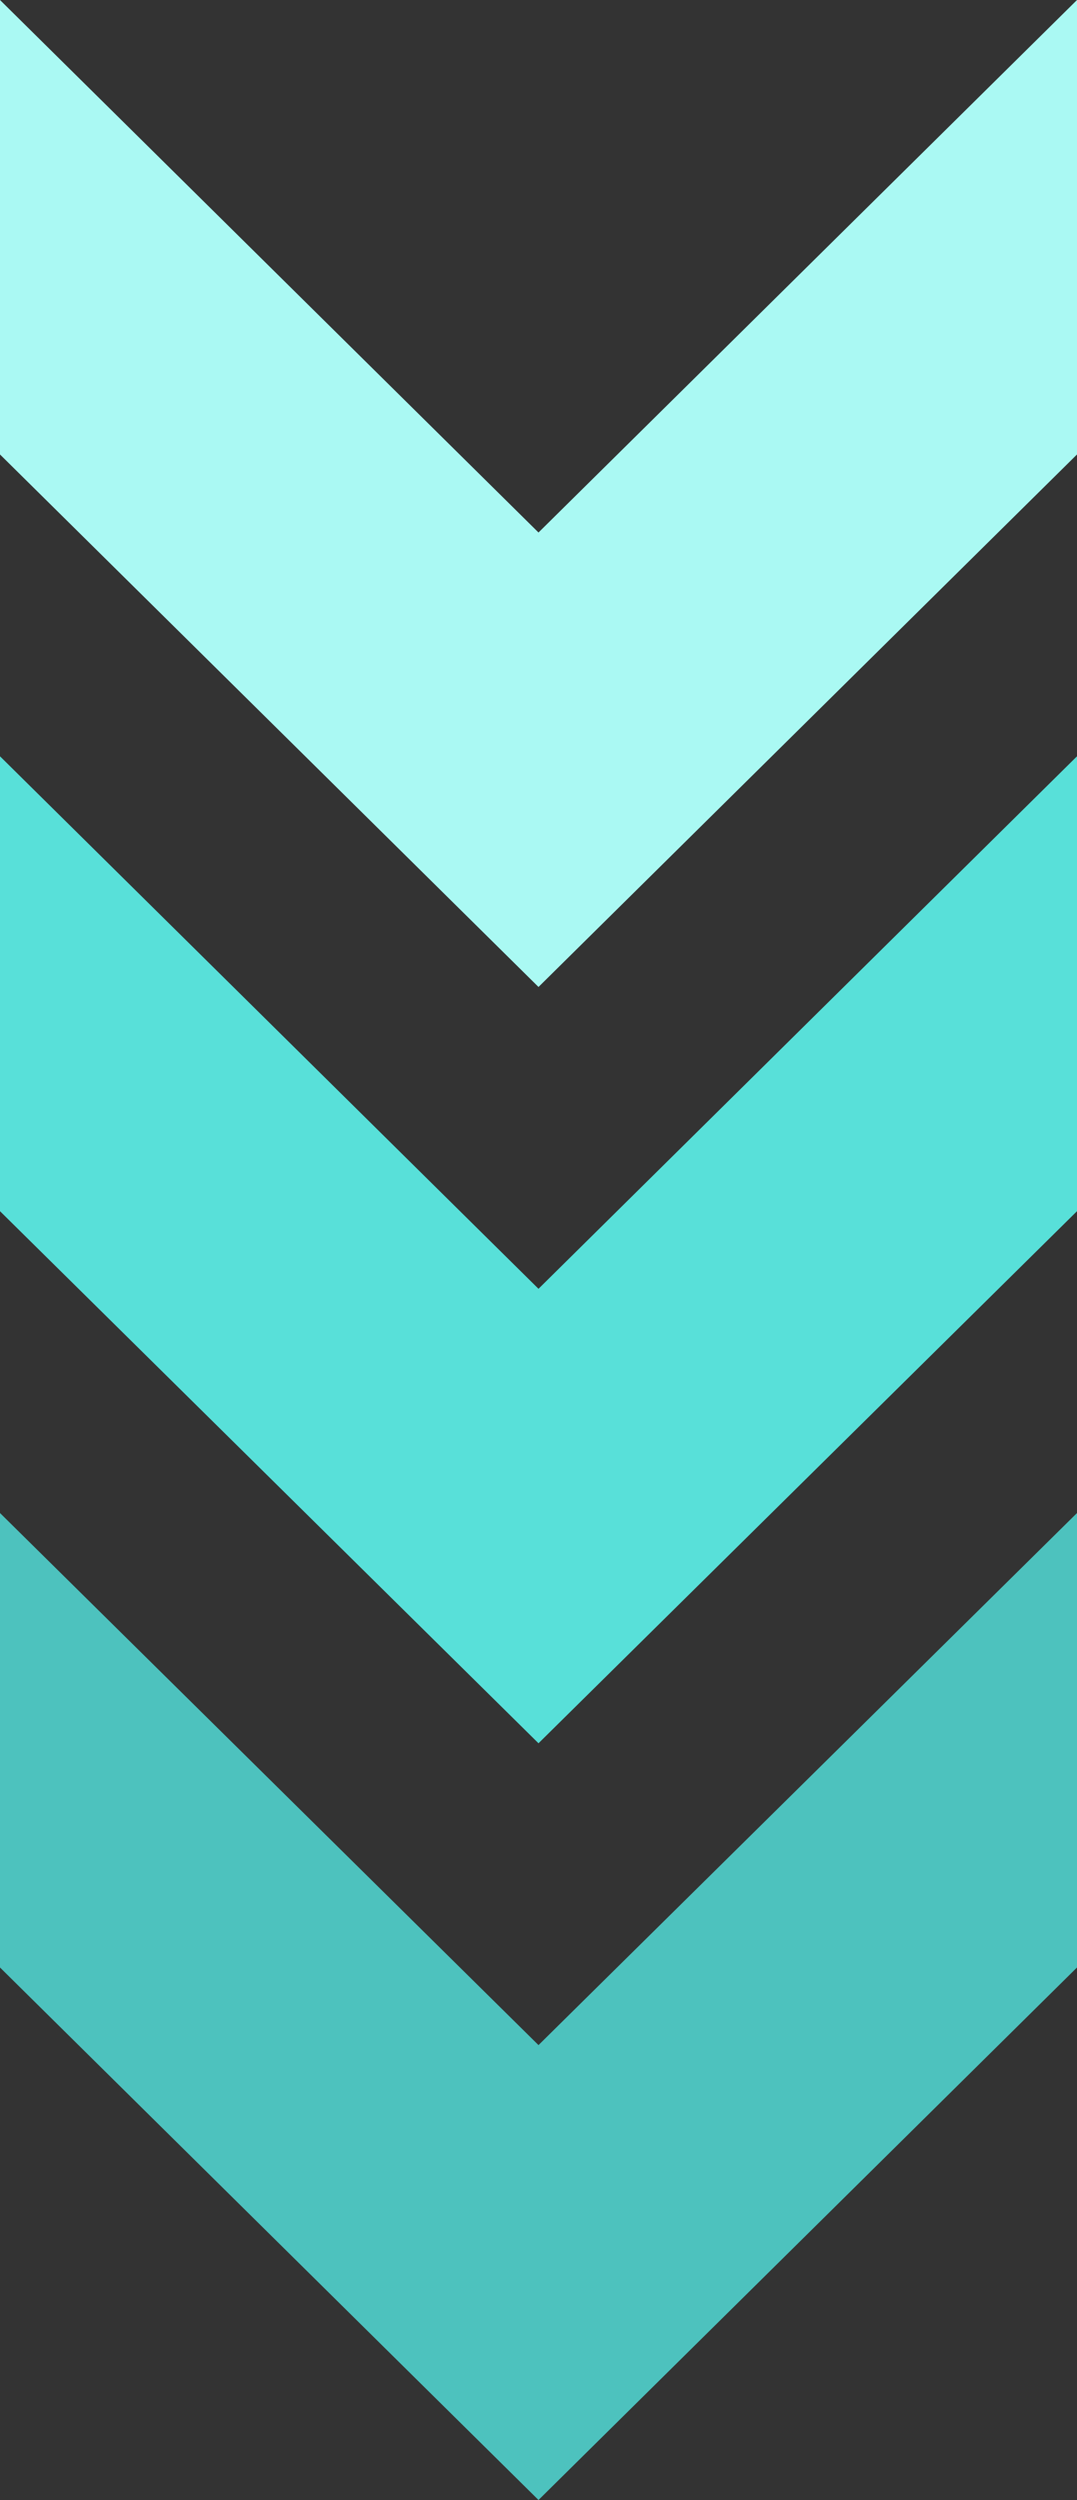<?xml version="1.0" encoding="UTF-8"?><svg id="_レイヤー_2" xmlns="http://www.w3.org/2000/svg" viewBox="0 0 25 57.98"><rect x="0" y="0" width="25" height="57.98" fill="#333333" stroke="none"/><defs><style>.cls-1{fill:#58e0d9;}.cls-2{fill:#4dc2be;}.cls-3{fill:#aaf9f3;}</style></defs><g id="_レイヤー_4"><polygon class="cls-1" points="12.5 29.89 0 17.54 0 28.09 12.5 40.43 25 28.09 25 17.54 12.5 29.89"/><polygon class="cls-2" points="12.5 47.43 0 35.09 0 45.63 12.5 57.98 25 45.63 25 35.09 12.5 47.43"/><polygon class="cls-3" points="12.5 12.35 0 0 0 10.54 12.5 22.89 25 10.54 25 0 12.5 12.35"/></g></svg>